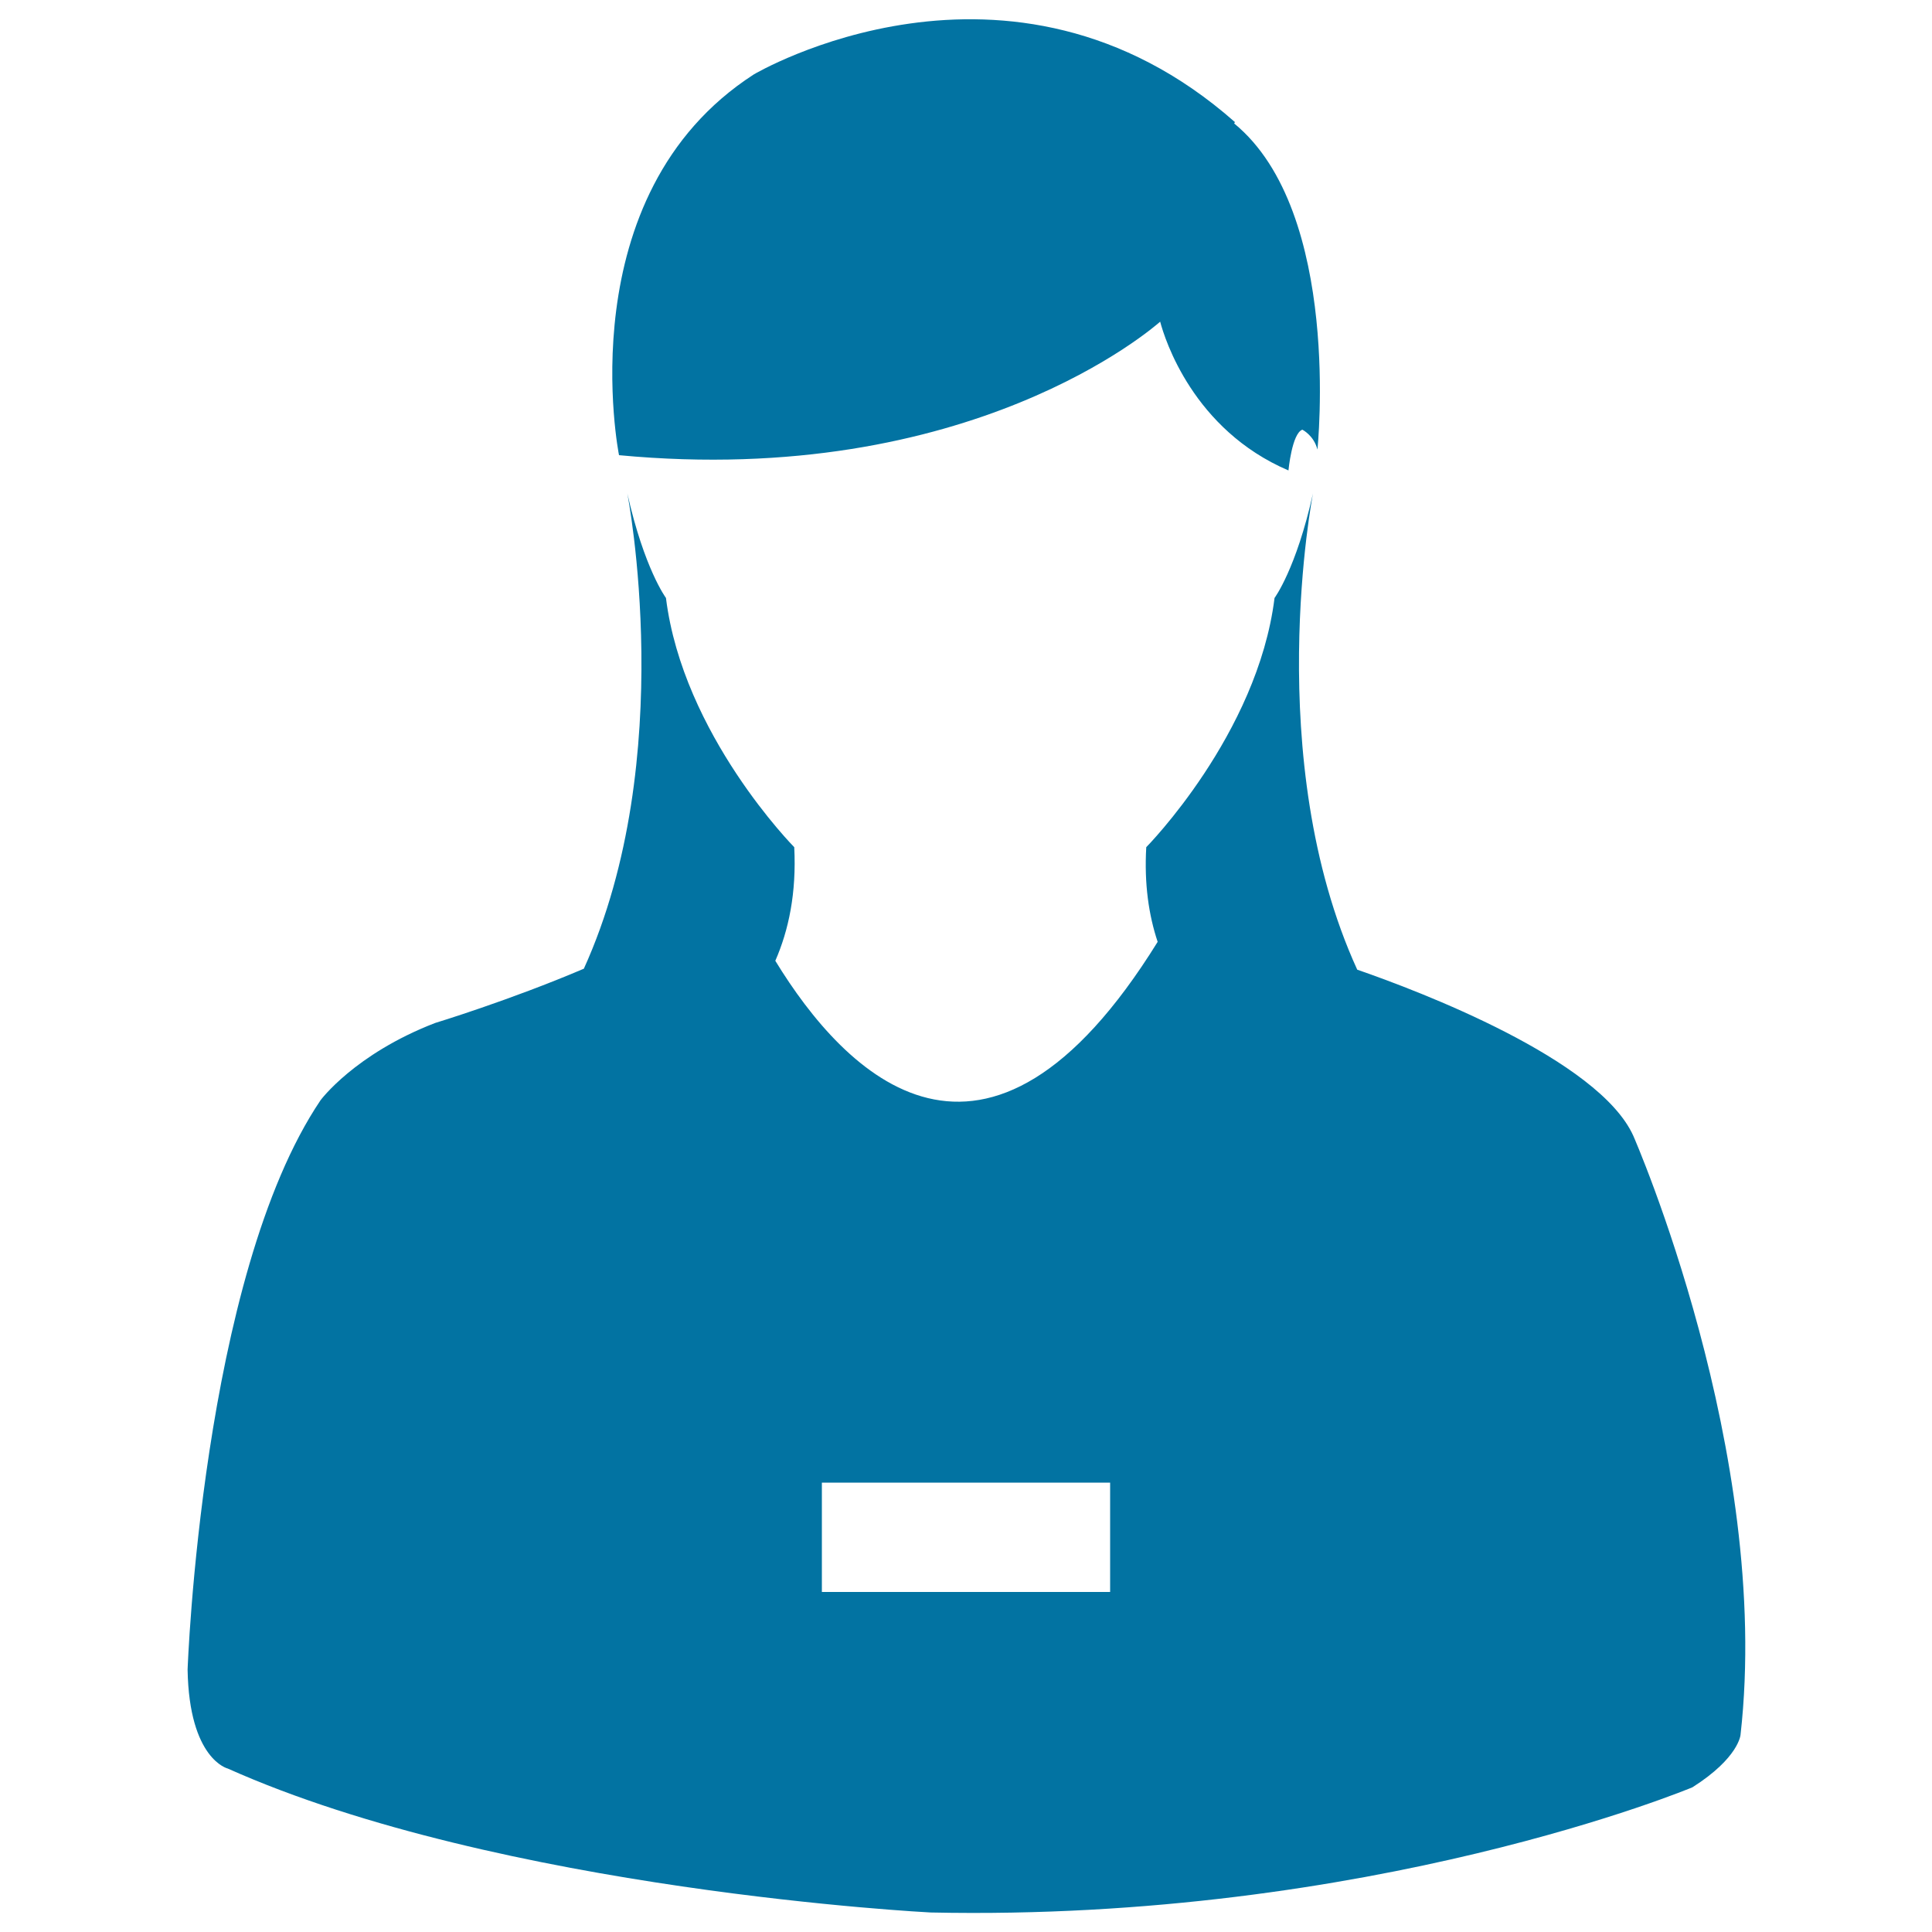 <svg xmlns="http://www.w3.org/2000/svg" viewBox="0 0 1000 1000" style="fill:#0273a2">
<title>Female Avatar SVG icon</title>
<g><path d="M845.4,587.9c-17.9-39.6-110.8-74.9-142.9-86c-49.8-109-22.9-246.5-22.9-246.5c-8.7,39.1-19.9,54.1-19.9,54.1c-8.8,70.7-66.4,129-66.4,129c-1.1,19,1.3,35.2,5.9,49c-89.1,143.8-162,68.6-197.9,9.8c6.9-15.8,11-35,9.8-58.8c0,0-57.6-58.2-66.4-129c0,0-11.2-15-20-54.1c0,0,26.9,137.1-22.5,246c-38.5,16.4-77,28.1-77,28.1c-41.7,16.1-59.3,40-59.3,40c-61.6,91.3-68.8,294.7-68.8,294.7c0.8,46.5,20.8,51.2,20.8,51.2c141.7,63.3,363.8,74.5,363.8,74.5c228.1,4.8,394.3-64.8,394.3-64.8c24.1-15.3,24.9-27.2,24.9-27.2C917.4,752,845.4,587.9,845.4,587.9z M574.5,824H425.4v-56.6h149.2V824z"/><path d="M600.5,166.5c2.4,9.1,17.1,55.9,66.4,77c0,0,1.8-19.2,7.2-21.1c0,0,6,3,7.8,10.3c0,0,12.9-122.9-43.1-168.8l0.4-0.7c-116.8-103.1-249-24.7-249-24.7c-96.9,62.5-69.8,197.1-69.8,197.1C502.5,252.8,597.6,169,600.5,166.5z"/></g>
</svg>